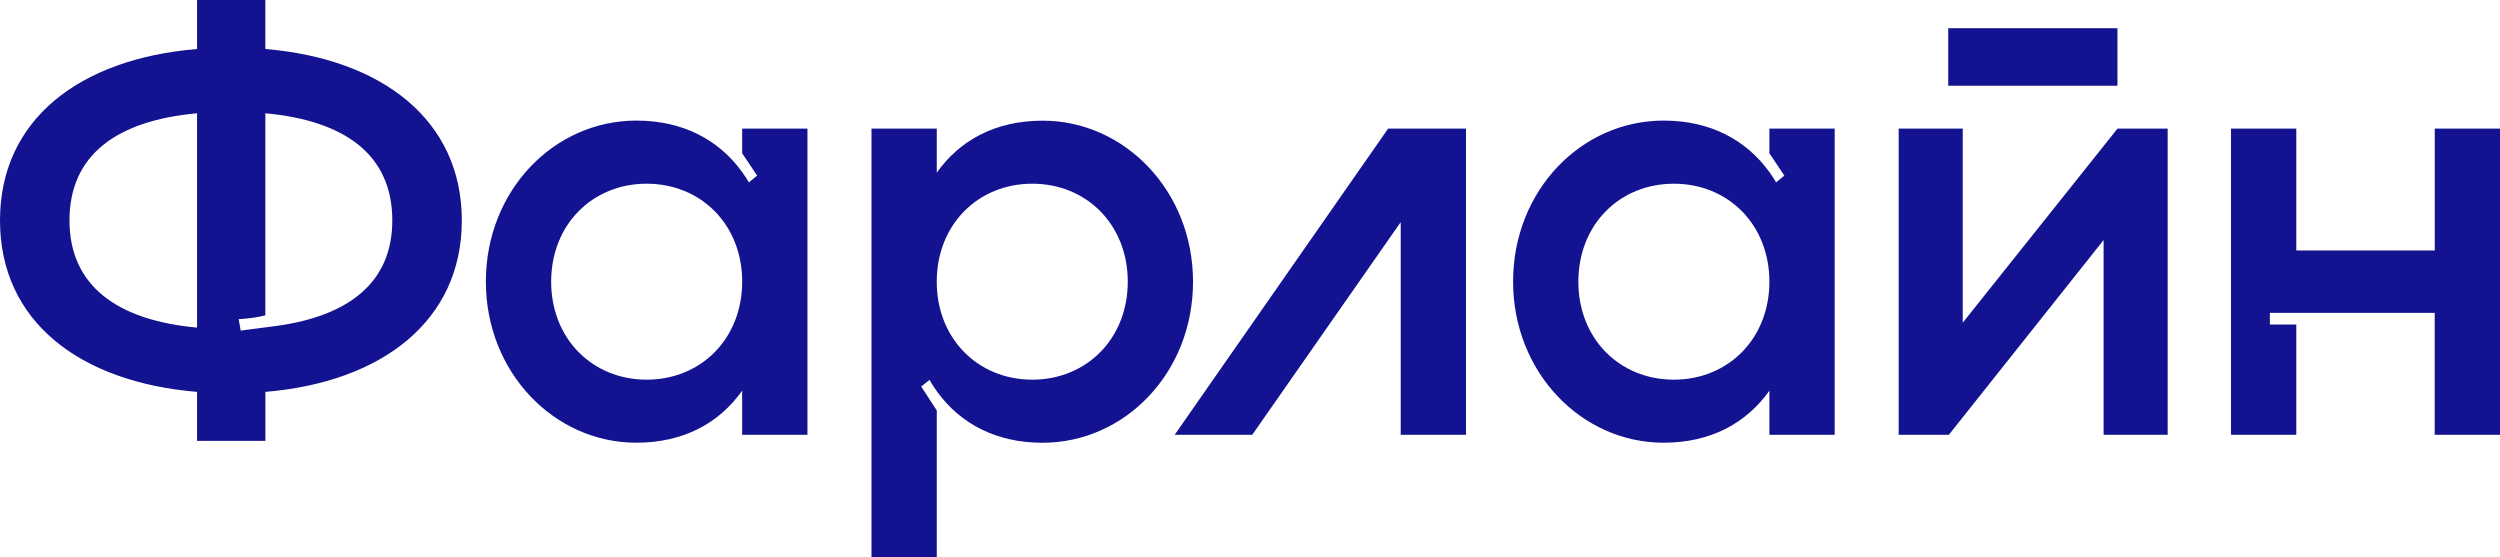 <svg width="166" height="37" viewBox="0 0 166 37" fill="none" xmlns="http://www.w3.org/2000/svg">
<path d="M97.343 8.54V28.869H93.007V14.75L83.15 28.869H77.999L92.171 8.54H97.343ZM140.599 1.871H129.362V5.692H140.599V1.871ZM130.326 21.427V8.54H126.072V28.869H129.405L139.679 15.94V28.869H143.933V8.54H140.602L130.326 21.427ZM53.615 8.54V28.869H49.279V25.941C47.754 28.096 45.384 29.396 42.254 29.396C36.796 29.396 32.261 24.719 32.261 18.701C32.261 12.642 36.796 8.007 42.254 8.007C45.37 8.007 47.729 9.298 49.257 11.395C49.551 11.801 49.725 12.11 49.725 12.11L50.273 11.66L49.279 10.176V8.537H53.615V8.54ZM49.281 18.704C49.281 14.921 46.552 12.198 42.938 12.198C39.327 12.198 36.597 14.921 36.597 18.704C36.597 22.484 39.327 25.21 42.938 25.21C46.552 25.21 49.281 22.484 49.281 18.704ZM121.823 8.54V28.869H117.487V25.941C115.961 28.096 113.592 29.396 110.462 29.396C105.004 29.396 100.469 24.719 100.469 18.701C100.469 12.642 105.004 8.007 110.462 8.007C113.578 8.007 115.937 9.298 117.465 11.395C117.759 11.801 117.933 12.11 117.933 12.11L118.481 11.66L117.487 10.176V8.537H121.823V8.54ZM117.487 18.704C117.487 14.921 114.758 12.198 111.143 12.198C107.532 12.198 104.803 14.921 104.803 18.704C104.803 22.484 107.532 25.21 111.143 25.21C114.758 25.21 117.487 22.484 117.487 18.704ZM79.217 18.704C79.217 24.763 74.682 29.399 69.224 29.399C66.132 29.399 63.788 28.127 62.262 26.06C61.925 25.594 61.72 25.224 61.72 25.224L61.167 25.666L62.202 27.255V37H57.866V8.54H62.202V11.467C63.728 9.312 66.097 8.013 69.227 8.013C74.682 8.01 79.217 12.687 79.217 18.704ZM74.884 18.704C74.884 14.921 72.154 12.198 68.543 12.198C64.931 12.198 62.2 14.921 62.2 18.704C62.2 22.484 64.929 25.21 68.543 25.21C72.154 25.21 74.884 22.484 74.884 18.704ZM161.667 8.54V16.632H152.474V8.54H148.138V28.869H152.474V21.549H150.72V20.776H161.664V28.869H166V8.54H161.667ZM30.665 14.637C30.665 21.306 25.368 25.37 17.622 26.021V29.274H13.084V26.021C5.297 25.373 0 21.347 0 14.637C0 7.927 5.297 3.901 13.084 3.253V0H17.619V3.253C25.365 3.904 30.665 7.968 30.665 14.637ZM13.084 7.521C7.746 8.01 4.614 10.286 4.614 14.637C4.614 18.947 7.743 21.265 13.084 21.753V7.521ZM26.049 14.637C26.049 10.286 22.917 8.01 17.619 7.521V20.939C16.696 21.171 15.849 21.19 15.849 21.19L15.982 21.952L18.412 21.634C23.213 20.958 26.049 18.721 26.049 14.637Z" fill="#131391"/>
</svg>
